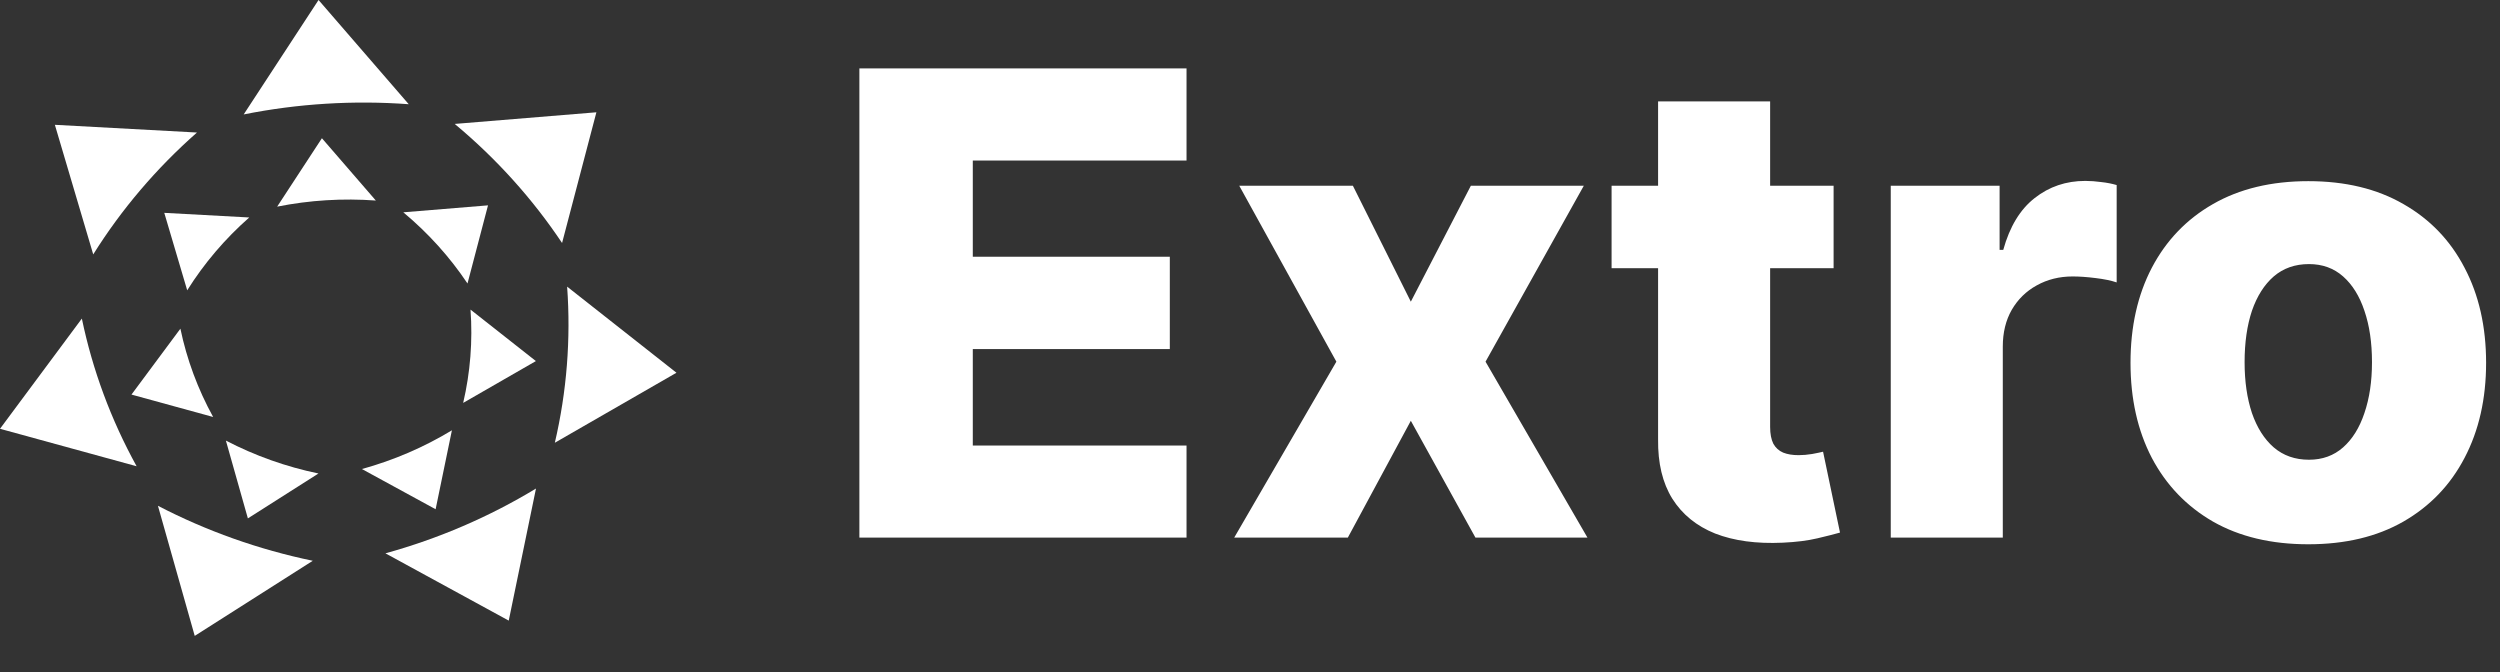<svg width="93" height="25" viewBox="0 0 93 25" fill="none" xmlns="http://www.w3.org/2000/svg">
<rect x="0" y="0" width="93" height="25" fill="#333333" stroke="none"/>
<g clip-path="url(#clip0_133_95)">
<path d="M7.327 4.93L2.041 4.643L3.468 9.464C4.519 7.784 5.821 6.257 7.327 4.93Z" fill="white"/>
<path d="M15.205 3.877L11.85 0L9.065 4.257C11.084 3.853 13.153 3.726 15.205 3.877Z" fill="white"/>
<path d="M20.909 9.039L22.186 4.177L16.915 4.61C18.464 5.899 19.809 7.393 20.909 9.039Z" fill="white"/>
<path d="M20.64 16.47L25.164 13.866L21.097 10.663C21.239 12.611 21.084 14.568 20.64 16.47Z" fill="white"/>
<path d="M14.338 20.584L18.925 23.087L19.939 18.173C18.202 19.227 16.314 20.038 14.338 20.584Z" fill="white"/>
<path d="M5.875 18.815L7.244 23.655L11.635 20.861C9.62 20.443 7.679 19.752 5.875 18.815Z" fill="white"/>
<path d="M3.045 11.851L0 15.951L5.082 17.345C4.128 15.614 3.442 13.762 3.045 11.851Z" fill="white"/>
<path d="M9.272 8.09L6.111 7.918L6.964 10.8C7.593 9.796 8.371 8.883 9.272 8.09Z" fill="white"/>
<path d="M13.981 7.46L11.975 5.142L10.31 7.687C11.517 7.446 12.754 7.37 13.981 7.46Z" fill="white"/>
<path d="M17.391 10.546L18.154 7.639L15.003 7.898C15.929 8.669 16.734 9.562 17.391 10.546Z" fill="white"/>
<path d="M17.23 14.988L19.935 13.432L17.503 11.517C17.588 12.681 17.496 13.851 17.23 14.988Z" fill="white"/>
<path d="M13.463 17.448L16.205 18.944L16.811 16.007C15.773 16.637 14.644 17.122 13.463 17.448Z" fill="white"/>
<path d="M8.403 16.39L9.221 19.284L11.847 17.614C10.642 17.364 9.481 16.951 8.403 16.39Z" fill="white"/>
<path d="M6.711 12.227L4.891 14.678L7.929 15.512C7.359 14.477 6.949 13.37 6.711 12.227Z" fill="white"/>
<path d="M31.969 20V2.545H44.139V5.972H36.188V9.551H43.517V12.986H36.188V16.574H44.139V20H31.969ZM50.327 6.909L52.483 11.222L54.716 6.909H58.918L55.262 13.454L59.054 20H54.887L52.483 15.653L50.139 20H45.912L49.713 13.454L46.1 6.909H50.327ZM68.21 6.909V9.977H59.951V6.909H68.21ZM61.681 3.773H65.849V15.883C65.849 16.139 65.889 16.347 65.968 16.506C66.053 16.659 66.176 16.77 66.335 16.838C66.494 16.901 66.684 16.932 66.906 16.932C67.065 16.932 67.233 16.918 67.409 16.889C67.59 16.855 67.727 16.827 67.818 16.804L68.448 19.812C68.249 19.869 67.968 19.94 67.605 20.026C67.247 20.111 66.818 20.165 66.318 20.188C65.34 20.233 64.502 20.119 63.803 19.847C63.11 19.568 62.579 19.136 62.21 18.551C61.846 17.966 61.67 17.23 61.681 16.344V3.773ZM70.336 20V6.909H74.385V9.295H74.521C74.76 8.432 75.149 7.79 75.688 7.369C76.228 6.943 76.856 6.73 77.572 6.73C77.765 6.73 77.964 6.744 78.168 6.773C78.373 6.795 78.563 6.832 78.74 6.884V10.506C78.541 10.438 78.279 10.383 77.956 10.344C77.637 10.304 77.353 10.284 77.103 10.284C76.609 10.284 76.163 10.395 75.765 10.617C75.373 10.832 75.063 11.136 74.836 11.528C74.615 11.915 74.504 12.369 74.504 12.892V20H70.336ZM85.869 20.247C84.494 20.247 83.312 19.966 82.323 19.403C81.34 18.835 80.582 18.046 80.048 17.034C79.519 16.017 79.255 14.838 79.255 13.497C79.255 12.151 79.519 10.972 80.048 9.96C80.582 8.943 81.34 8.153 82.323 7.591C83.312 7.023 84.494 6.739 85.869 6.739C87.244 6.739 88.423 7.023 89.406 7.591C90.394 8.153 91.153 8.943 91.681 9.96C92.215 10.972 92.483 12.151 92.483 13.497C92.483 14.838 92.215 16.017 91.681 17.034C91.153 18.046 90.394 18.835 89.406 19.403C88.423 19.966 87.244 20.247 85.869 20.247ZM85.894 17.102C86.394 17.102 86.818 16.949 87.164 16.642C87.511 16.335 87.775 15.909 87.957 15.364C88.144 14.818 88.238 14.188 88.238 13.472C88.238 12.744 88.144 12.108 87.957 11.562C87.775 11.017 87.511 10.591 87.164 10.284C86.818 9.977 86.394 9.824 85.894 9.824C85.377 9.824 84.94 9.977 84.582 10.284C84.23 10.591 83.96 11.017 83.772 11.562C83.59 12.108 83.499 12.744 83.499 13.472C83.499 14.188 83.59 14.818 83.772 15.364C83.96 15.909 84.23 16.335 84.582 16.642C84.94 16.949 85.377 17.102 85.894 17.102Z" fill="white"/>
</g>
<defs>
<clipPath id="clip0_133_95">
<rect width="93" height="25" fill="white"/>
</clipPath>
</defs>
</svg>
